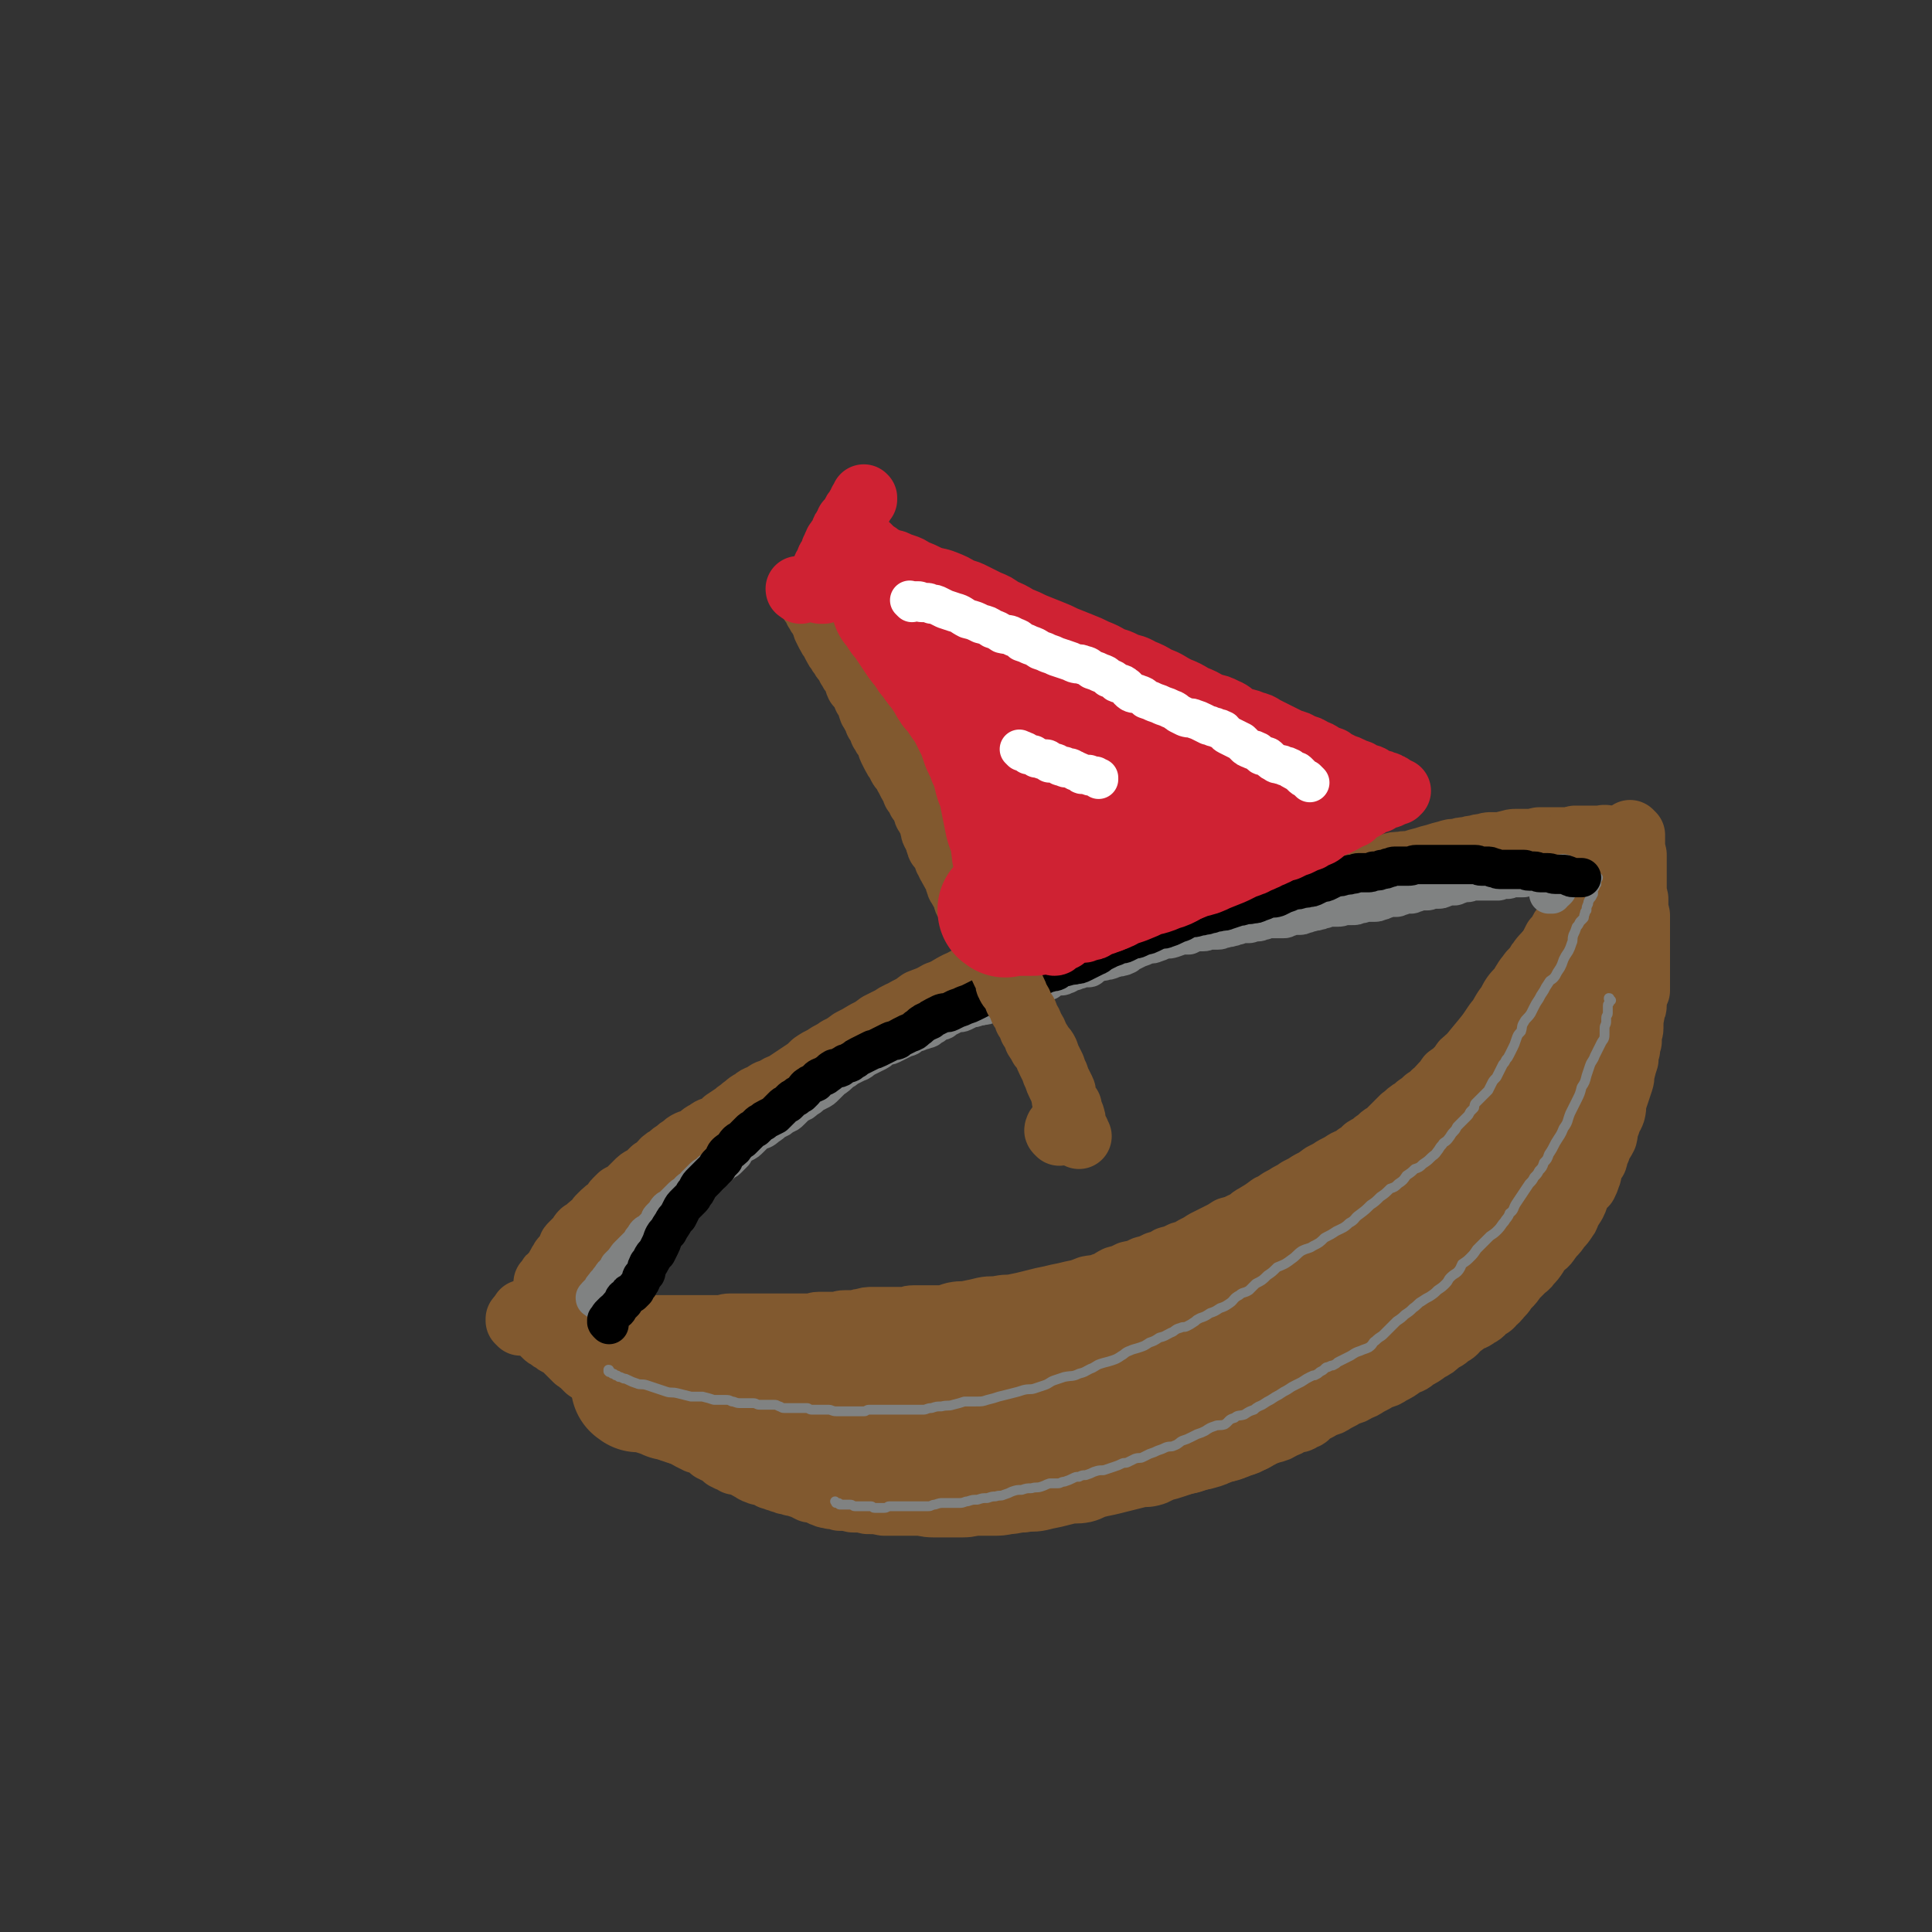 <svg viewBox='0 0 1180 1180' version='1.1' xmlns='http://www.w3.org/2000/svg' xmlns:xlink='http://www.w3.org/1999/xlink'><rect x="0" y="0" width="1180" height="1180" fill="#333333" stroke="none"/><g fill='none' stroke='#81592F' stroke-width='40' stroke-linecap='round' stroke-linejoin='round'><path d='M321,804c-1,-1 -1,-1 -1,-1 -1,-1 0,-1 0,-1 0,0 0,0 0,0 0,0 0,0 0,0 -1,-1 0,0 0,0 0,0 0,0 0,0 0,0 0,0 0,0 -1,-1 0,0 0,0 0,0 0,0 0,0 0,0 0,0 0,0 -1,-1 0,0 0,0 0,0 0,0 0,0 0,0 0,0 0,0 -1,-1 0,0 0,0 0,0 0,1 0,1 0,0 0,0 1,0 1,1 1,1 2,2 1,1 1,1 3,3 1,1 1,1 2,2 1,1 1,1 3,3 1,1 1,1 2,2 1,1 1,1 3,2 1,1 1,1 3,2 1,1 1,1 3,2 2,1 2,1 4,3 1,1 1,1 3,3 1,1 1,1 3,3 1,1 2,1 4,3 1,1 1,1 3,3 1,1 2,0 4,2 1,1 1,1 3,3 1,1 1,1 3,2 1,1 1,1 3,3 1,1 1,1 2,2 2,1 2,1 4,2 1,0 1,0 2,1 1,1 1,1 3,2 1,1 1,1 3,3 2,1 2,0 4,2 2,1 2,1 4,3 1,1 2,1 4,2 1,1 1,1 2,2 1,1 1,0 3,1 0,0 0,0 1,1 1,1 1,1 3,2 1,0 1,0 2,1 1,1 1,1 3,2 1,0 1,0 2,1 1,1 1,1 2,2 1,0 1,0 2,0 0,0 0,0 1,1 1,1 1,1 3,2 1,0 1,0 2,1 1,0 1,0 2,1 1,0 1,0 3,1 1,0 1,0 2,1 1,0 1,0 2,1 1,1 1,1 2,2 1,0 1,0 2,1 1,0 1,0 2,1 1,0 1,0 2,1 1,1 1,1 2,2 1,0 1,0 2,1 1,0 1,0 2,0 1,1 1,1 2,2 1,0 1,0 2,0 1,0 1,0 2,1 1,0 1,0 3,1 1,1 1,1 3,2 2,1 1,1 4,2 2,1 2,0 4,1 2,0 2,1 4,2 1,0 1,0 3,1 1,0 1,0 3,1 1,0 1,0 3,1 2,0 2,0 4,1 2,0 2,0 4,1 1,0 1,0 3,1 2,1 2,1 4,2 2,0 3,0 5,1 2,1 1,1 4,2 2,1 2,0 4,1 3,0 3,0 5,1 4,0 4,0 8,1 5,0 5,0 9,1 5,0 5,0 10,1 5,0 5,0 10,0 5,0 5,0 10,0 5,0 5,1 10,1 5,0 5,0 10,0 4,0 4,0 8,0 5,0 5,-1 9,-1 4,0 4,0 9,0 5,0 5,0 10,-1 4,0 4,-1 9,-1 5,-1 5,0 10,-1 4,-1 4,-1 9,-2 4,-1 4,-1 8,-2 5,-1 5,0 10,-1 4,-1 4,-2 8,-3 4,-1 5,-1 9,-2 4,-1 4,-1 8,-2 4,-1 4,-1 8,-2 4,-1 4,0 8,-1 4,-1 4,-2 7,-3 4,-1 4,-1 7,-2 3,-1 3,-1 6,-2 4,-1 4,-1 7,-2 4,-1 4,-1 7,-2 4,-1 4,-2 7,-3 3,-1 3,0 6,-1 4,-1 4,-2 7,-3 3,-1 3,0 6,-2 3,-1 3,-2 6,-4 4,-1 4,-1 7,-2 4,-1 4,-1 7,-3 3,-1 3,-1 6,-3 3,-1 4,0 6,-2 4,-1 3,-2 6,-4 4,-2 4,-2 7,-4 4,-1 4,-1 7,-3 4,-2 4,-2 7,-4 4,-1 4,-1 7,-3 3,-1 3,-1 6,-3 4,-2 4,-2 7,-4 4,-1 4,-1 7,-3 4,-2 4,-2 8,-5 4,-2 4,-1 7,-4 4,-2 4,-2 8,-5 4,-2 4,-2 7,-5 3,-2 3,-1 6,-4 4,-2 3,-2 6,-5 3,-2 3,-2 5,-4 3,-1 4,-1 6,-3 3,-1 3,-2 5,-4 3,-2 3,-1 5,-4 3,-2 2,-2 5,-5 2,-2 1,-2 4,-5 2,-2 2,-2 4,-5 2,-2 2,-2 5,-5 2,-2 2,-1 4,-4 2,-2 2,-2 4,-5 1,-2 1,-2 3,-4 1,-2 2,-1 4,-4 1,-1 1,-2 3,-4 2,-2 2,-2 4,-5 2,-2 2,-2 4,-5 1,-1 1,-2 2,-4 1,-2 1,-2 3,-5 1,-2 1,-2 2,-5 1,-2 1,-2 2,-4 1,-1 1,-1 3,-3 1,-2 1,-2 2,-5 1,-2 0,-2 1,-5 1,-3 1,-2 3,-5 1,-3 0,-3 2,-6 1,-4 2,-4 4,-8 1,-4 0,-4 2,-8 1,-4 2,-4 3,-7 1,-4 0,-4 1,-7 1,-3 1,-3 2,-6 1,-3 1,-3 2,-6 1,-3 0,-3 1,-6 1,-4 1,-4 2,-7 0,-3 0,-3 1,-6 0,-2 0,-2 1,-5 0,-2 0,-2 0,-5 0,-1 1,-1 1,-3 0,-5 0,-5 1,-10 0,-2 1,-2 1,-4 0,-2 -1,-2 0,-5 0,-2 1,-1 2,-4 0,-1 0,-2 0,-4 0,-1 0,-1 0,-3 0,-2 0,-2 0,-4 0,-2 0,-2 0,-5 0,-2 0,-2 0,-4 0,-2 0,-2 0,-4 0,-2 0,-2 0,-5 0,-2 0,-2 0,-4 0,-1 0,-1 0,-3 0,-1 0,-1 0,-3 0,-1 0,-1 0,-3 0,-2 0,-2 0,-4 0,-1 -1,-1 -1,-3 0,-2 0,-2 0,-4 0,-1 0,-1 0,-3 0,-1 -1,-1 -1,-3 0,-1 0,-1 0,-2 0,-1 0,-1 0,-3 0,-1 0,-1 0,-3 0,-1 0,-1 0,-2 0,-1 0,-1 0,-3 0,-2 0,-2 0,-4 0,-1 0,-1 0,-2 0,-1 0,-1 0,-3 0,-1 0,-1 0,-2 0,-1 -1,-1 -1,-2 0,-1 0,-1 0,-2 0,-1 0,-1 0,-2 0,-1 0,-1 0,-2 0,0 0,0 0,-1 0,0 0,0 0,-1 0,0 0,0 0,-1 0,0 0,0 0,0 0,0 0,0 0,0 -1,-1 0,-1 0,-1 0,0 -1,0 -1,0 0,0 0,0 0,-1 0,0 0,0 0,0 0,0 0,0 0,0 -1,-1 0,0 0,0 0,0 0,0 -1,0 0,0 0,0 0,0 '/><path d='M318,808c-1,-1 -1,-1 -1,-1 -1,-1 0,0 0,0 0,0 0,0 0,-1 0,0 0,0 0,0 0,0 0,0 0,0 -1,-1 0,0 0,0 0,0 0,0 0,0 0,0 0,0 0,0 -1,-1 0,0 0,0 0,0 0,0 0,0 0,0 0,0 1,0 0,0 0,0 1,0 1,0 1,0 2,0 1,0 1,0 3,0 2,0 2,0 3,0 2,0 2,0 4,0 2,0 2,1 4,1 3,0 3,0 6,0 3,0 3,1 6,1 4,0 4,0 7,0 3,0 3,0 6,1 4,0 4,1 8,1 4,0 4,0 8,0 5,0 5,1 9,1 4,0 4,0 8,0 4,0 4,0 8,0 4,0 4,0 8,0 4,0 4,0 8,0 4,0 4,0 8,0 4,0 4,0 8,0 3,0 3,0 6,0 4,0 4,-1 7,-1 4,0 4,0 7,0 5,0 5,0 9,0 3,0 3,0 6,0 3,0 3,0 5,0 3,0 3,0 5,0 3,0 3,0 5,0 3,0 3,0 5,0 4,0 4,0 7,0 3,0 3,-1 5,-1 3,0 3,0 6,0 3,0 3,0 5,0 3,0 2,-1 5,-1 3,0 3,0 5,0 3,0 3,-1 6,-1 3,-1 3,-1 6,-1 4,0 4,0 7,0 3,0 3,0 6,0 3,0 3,0 6,0 3,0 3,-1 6,-1 4,0 4,0 8,0 4,0 4,0 8,0 5,0 5,-1 9,-2 5,-1 5,0 9,-1 5,-1 5,-1 9,-2 5,-1 5,0 10,-1 5,-1 5,0 9,-1 5,-1 5,-1 9,-2 4,-1 4,-1 8,-2 5,-1 5,-1 9,-2 5,-1 5,-1 9,-2 5,-1 5,-1 10,-3 5,-1 5,0 9,-2 4,-1 4,-2 8,-4 4,-1 4,-1 8,-3 5,-1 5,-1 9,-3 4,-1 4,-1 8,-3 4,-1 4,-1 7,-3 4,-1 4,-1 8,-3 4,-1 4,-1 7,-3 4,-2 4,-2 7,-4 4,-2 4,-2 8,-4 4,-2 4,-2 7,-4 4,-1 4,-1 8,-3 5,-2 4,-3 8,-5 5,-3 5,-3 9,-6 5,-2 4,-3 9,-5 4,-3 4,-2 8,-5 4,-2 4,-2 7,-4 4,-2 4,-2 8,-5 4,-2 4,-2 7,-4 4,-2 4,-2 7,-4 4,-2 4,-1 7,-4 3,-1 3,-2 5,-4 3,-2 4,-1 6,-4 3,-1 2,-2 5,-4 2,-1 2,-1 4,-3 2,-2 2,-2 4,-4 2,-2 2,-2 4,-4 3,-2 2,-2 5,-4 2,-1 2,-1 4,-3 3,-2 3,-2 5,-4 3,-2 3,-1 5,-4 3,-2 2,-2 5,-5 2,-2 2,-2 4,-5 3,-2 3,-2 5,-4 2,-2 2,-2 4,-5 2,-2 3,-2 5,-4 2,-2 2,-2 4,-4 2,-2 2,-2 4,-4 1,-2 1,-2 3,-4 1,-2 2,-2 4,-4 1,-1 1,-1 3,-3 1,-1 1,-1 3,-3 1,-2 1,-2 3,-4 1,-1 1,-1 2,-3 1,-1 1,-1 2,-3 1,-1 1,-1 2,-3 1,-2 1,-2 2,-4 1,-1 1,-1 2,-3 1,-1 1,-1 3,-3 1,-1 1,-1 2,-3 1,-1 1,-1 2,-3 1,-1 1,-1 3,-3 0,-1 0,-1 1,-3 0,-1 0,-1 1,-3 0,-2 0,-2 1,-4 1,-1 1,-1 2,-3 1,-2 1,-2 2,-4 1,-1 1,-1 2,-2 1,-1 1,-1 2,-3 0,-1 0,-1 1,-2 1,-1 1,-1 2,-2 0,-1 0,-1 1,-2 1,-1 1,-1 2,-3 1,-1 0,-1 1,-3 0,-1 0,-1 1,-3 0,-1 0,-1 1,-3 1,-1 1,-1 2,-3 1,-1 0,-1 1,-3 0,-1 0,-1 1,-3 0,-1 0,-1 1,-3 0,-1 0,0 1,-1 0,-1 0,-1 1,-3 0,-1 0,-1 1,-2 0,-1 0,-1 1,-2 0,-1 0,-1 1,-2 0,-1 0,-1 1,-2 0,0 1,0 1,-1 0,-1 0,-1 0,-2 0,-1 0,-1 1,-2 0,-1 0,-1 1,-2 0,-1 0,-1 1,-2 0,0 0,0 1,-1 0,0 0,-1 0,-1 0,-1 1,0 1,-1 0,0 0,0 0,-1 0,0 0,0 0,0 0,0 0,0 0,-1 0,0 0,0 0,0 0,0 0,0 0,0 -1,-1 0,-1 0,-1 0,0 0,0 1,0 0,0 0,0 0,0 0,0 0,0 0,0 0,0 0,0 0,0 -1,-1 0,0 0,0 0,0 0,0 -1,0 0,0 0,0 0,0 0,0 0,0 0,0 -1,-1 0,0 0,0 0,0 0,0 -1,0 0,0 0,0 -1,0 0,0 0,0 0,0 -1,0 -1,0 -2,0 0,0 0,0 0,0 0,0 0,0 -1,0 0,0 0,0 -1,0 0,0 0,0 -1,0 0,0 0,0 -1,0 0,0 0,0 -1,0 0,0 0,0 0,0 0,0 0,0 -1,0 0,0 0,0 -1,0 0,0 0,0 -1,0 -1,0 -1,0 -2,0 0,0 0,0 -1,0 -1,0 -1,0 -2,0 0,0 0,0 -1,0 -1,0 -1,1 -2,1 -1,0 -1,0 -2,0 -1,0 -1,0 -3,0 -1,0 -1,0 -3,0 -1,0 -1,0 -2,0 -2,0 -2,0 -4,0 -1,0 -1,0 -2,0 -1,0 -1,0 -3,0 0,0 0,0 -1,0 -1,0 -1,1 -3,1 -1,0 -1,0 -3,0 -1,0 -1,0 -3,0 -2,0 -2,0 -5,0 -2,0 -2,0 -5,1 -2,0 -2,1 -5,1 -2,0 -2,0 -5,0 -2,0 -2,0 -5,1 -2,0 -2,0 -5,1 -2,0 -2,0 -5,1 -3,0 -3,0 -5,1 -4,0 -4,0 -7,1 -4,1 -4,1 -7,2 -4,1 -4,1 -7,2 -4,1 -4,1 -7,2 -4,1 -4,0 -7,1 -4,0 -4,0 -7,1 -4,1 -4,1 -7,2 -4,1 -4,1 -8,2 -4,1 -4,1 -8,2 -3,1 -3,1 -6,2 -3,1 -3,1 -6,2 -3,1 -3,0 -6,1 -3,0 -3,0 -6,1 -3,0 -3,0 -6,1 -2,0 -2,1 -5,1 -2,0 -2,0 -5,0 -3,0 -3,1 -5,1 -3,0 -3,0 -6,0 -3,0 -3,0 -5,1 -3,0 -3,0 -6,1 -4,0 -4,0 -7,1 -3,0 -3,0 -6,1 -4,1 -4,1 -8,2 -3,0 -3,0 -6,1 -4,1 -3,1 -6,2 -4,1 -4,0 -7,1 -4,1 -4,1 -7,2 -4,1 -4,1 -7,2 -4,1 -4,1 -8,2 -4,1 -4,1 -7,2 -4,1 -4,1 -8,2 -5,1 -5,2 -9,4 -5,1 -5,1 -9,3 -5,1 -5,1 -9,2 -4,1 -4,1 -8,3 -4,1 -4,1 -7,2 -3,1 -3,0 -6,1 -4,1 -4,1 -7,2 -4,1 -4,1 -7,3 -3,1 -3,1 -6,2 -4,1 -4,1 -7,3 -4,1 -3,2 -6,4 -5,2 -5,1 -10,3 -6,2 -6,3 -11,5 -6,3 -6,4 -12,6 -5,3 -6,3 -11,5 -4,3 -4,3 -8,5 -5,3 -5,2 -9,5 -4,2 -4,2 -8,4 -4,3 -4,3 -8,5 -5,3 -5,3 -9,5 -4,3 -4,3 -8,5 -4,3 -4,2 -8,5 -4,2 -4,2 -7,4 -3,3 -3,3 -6,5 -3,2 -3,2 -6,4 -3,2 -3,2 -6,4 -3,1 -3,1 -6,3 -3,1 -4,1 -6,3 -4,2 -4,1 -7,4 -3,1 -3,2 -6,4 -2,2 -3,2 -5,4 -3,2 -3,2 -6,4 -2,2 -2,2 -5,4 -3,1 -4,1 -6,3 -3,1 -3,2 -6,4 -2,1 -2,1 -5,2 -2,1 -2,1 -4,3 -2,1 -2,1 -4,3 -2,1 -2,1 -4,3 -1,1 -1,0 -3,2 -2,1 -1,2 -3,4 -1,1 -2,1 -4,2 -1,1 -1,1 -3,3 -1,1 -1,1 -3,2 -2,1 -2,1 -4,3 -1,1 -1,1 -3,3 -1,1 -1,1 -3,3 -2,1 -2,1 -4,2 -1,1 -1,1 -3,3 -1,1 -1,2 -3,4 -1,1 -2,1 -4,3 -1,1 -1,1 -3,3 -1,2 -1,2 -3,4 -2,1 -2,1 -4,3 -1,1 -1,1 -3,2 -1,1 -1,1 -2,3 0,0 0,0 -1,1 -1,1 -1,1 -2,2 -1,1 -1,1 -2,2 -1,1 0,1 -1,3 -1,1 -1,1 -2,3 -1,1 -1,1 -2,2 -1,1 0,1 -1,2 -1,1 -1,1 -2,3 0,1 0,1 -1,2 -1,1 -1,1 -1,2 -1,1 0,1 -1,2 0,0 -1,0 -1,0 -1,0 -1,0 -1,1 0,0 0,0 0,1 0,0 -1,0 -1,1 0,0 0,0 0,0 0,0 -1,0 -1,1 0,0 0,0 0,0 0,0 0,0 0,0 0,0 0,0 0,0 -1,-1 0,0 0,0 0,0 0,0 0,0 '/></g>
<g fill='none' stroke='#81592F' stroke-width='80' stroke-linecap='round' stroke-linejoin='round'><path d='M390,847c-1,-1 -1,-1 -1,-1 -1,-1 0,0 0,0 0,0 0,0 0,0 0,0 0,0 0,0 -1,-1 0,0 0,0 0,0 0,0 0,0 0,0 0,0 0,0 -1,-1 0,0 0,0 0,0 0,0 0,0 0,0 0,0 0,0 -1,-1 0,0 0,0 0,0 0,0 0,0 0,0 -1,0 0,0 0,-1 0,0 1,0 1,0 1,0 2,0 1,0 1,0 3,1 1,0 1,0 3,1 1,0 1,0 3,1 1,0 1,0 3,1 1,0 1,0 3,1 1,0 1,0 2,1 2,0 2,0 4,1 1,0 1,0 3,1 1,0 1,0 3,1 2,0 2,0 4,1 1,0 1,0 3,1 1,0 1,0 3,1 2,1 2,1 4,2 1,0 1,1 3,1 1,0 1,0 3,0 2,1 2,1 4,2 1,1 1,1 3,2 1,1 1,0 3,1 2,0 2,0 4,1 1,0 1,0 3,1 1,0 1,0 3,1 2,0 2,0 4,1 1,0 1,0 3,1 1,0 1,0 2,0 0,0 0,0 1,1 1,0 1,1 2,1 1,0 1,0 2,0 1,0 1,0 2,1 1,0 1,0 3,1 0,0 0,0 1,0 1,0 1,0 3,0 1,0 1,0 2,0 0,0 0,1 1,1 1,0 1,0 2,0 1,0 1,0 2,0 1,0 1,0 3,1 1,0 1,1 3,1 2,0 2,0 4,0 1,0 1,1 3,1 1,0 1,0 3,0 1,0 1,0 3,1 1,0 1,0 3,1 2,0 2,0 4,1 1,0 1,0 3,0 1,0 1,1 3,1 2,0 2,0 4,0 2,0 2,0 4,1 2,0 2,1 4,1 2,0 2,0 4,0 2,0 2,1 4,1 2,0 2,0 4,0 2,0 2,0 4,0 2,0 2,0 4,1 2,0 2,1 4,1 3,0 3,0 5,0 3,0 3,0 6,0 4,0 4,0 7,0 4,0 4,-1 7,-1 4,0 4,0 7,0 3,0 3,-1 6,-1 4,0 4,0 8,0 5,0 5,0 9,-1 4,0 4,0 8,-1 4,0 4,-1 8,-1 4,0 4,0 8,0 4,0 4,-1 8,-2 4,0 4,0 8,0 4,0 4,-1 7,-1 4,0 4,0 8,0 3,0 3,0 7,-1 3,0 2,-1 5,-1 3,0 3,0 6,0 2,0 2,-1 4,-1 4,-1 3,-1 7,-1 3,0 3,0 6,0 3,0 3,0 7,-1 3,-1 2,-1 6,-2 2,0 3,1 5,0 3,0 3,-1 6,-2 3,-1 3,0 6,-1 4,-1 4,-2 7,-3 4,-1 4,-1 7,-2 4,-1 4,-1 7,-3 4,-1 4,-1 7,-3 4,-2 4,-2 8,-4 5,-2 5,-1 9,-4 5,-2 5,-2 9,-5 5,-2 5,-2 9,-5 5,-2 5,-2 9,-6 5,-3 5,-3 10,-7 5,-4 5,-4 10,-8 5,-4 5,-4 10,-8 4,-4 4,-4 8,-8 4,-4 5,-4 8,-8 4,-4 4,-4 7,-8 5,-5 5,-5 9,-10 5,-5 5,-5 9,-9 4,-5 4,-5 7,-9 3,-3 3,-3 6,-7 2,-3 2,-3 4,-6 2,-3 2,-3 4,-6 1,-2 1,-2 3,-5 1,-2 1,-2 3,-4 1,-2 1,-2 3,-5 1,-2 1,-2 3,-4 1,-2 1,-2 3,-5 1,-2 1,-2 2,-5 1,-2 1,-2 3,-5 1,-2 1,-2 2,-5 1,-3 1,-3 3,-5 1,-3 1,-3 2,-6 1,-2 1,-2 3,-5 1,-3 1,-3 3,-6 1,-3 1,-3 3,-6 1,-3 1,-3 3,-5 1,-4 1,-3 3,-7 1,-3 1,-3 3,-7 1,-3 2,-3 4,-7 1,-2 1,-2 3,-5 1,-2 1,-2 2,-5 1,-2 1,-2 3,-5 1,-3 1,-3 3,-6 1,-3 1,-3 3,-7 1,-2 1,-2 2,-5 1,-2 2,-2 3,-5 1,-2 0,-2 1,-5 0,-1 0,-1 1,-3 1,-1 1,-1 2,-3 0,-1 0,-1 0,-2 0,-1 0,-1 1,-2 0,-1 0,-1 1,-2 0,0 0,0 0,-1 0,0 0,0 0,-1 0,0 0,0 0,-1 0,0 0,0 0,-1 0,0 0,0 0,0 0,0 0,0 0,0 -1,-1 -1,0 -1,0 0,0 -1,0 -1,0 -1,0 -1,0 -2,1 -1,1 -1,1 -2,2 -1,0 -1,0 -2,1 0,0 0,0 -1,1 -1,0 0,0 -1,1 0,0 -1,0 -1,1 -1,0 0,0 -1,1 0,0 -1,0 -1,1 -1,1 0,1 -1,2 0,1 0,1 -1,2 -1,1 -1,1 -2,2 -1,1 -2,1 -3,3 -2,2 -2,3 -4,6 -2,3 -2,3 -5,6 -2,4 -2,4 -5,8 -3,5 -2,5 -6,9 -4,6 -4,6 -8,11 -5,6 -5,6 -9,11 -5,6 -5,6 -9,11 -4,4 -5,4 -8,8 -5,6 -5,6 -9,11 -5,5 -5,5 -10,10 -5,5 -5,5 -10,9 -4,4 -4,4 -8,7 -4,4 -4,4 -8,7 -2,3 -3,3 -6,6 -3,3 -3,3 -7,6 -3,2 -3,2 -7,5 -3,2 -2,2 -6,5 -2,2 -2,2 -6,4 -3,2 -3,2 -6,4 -4,2 -3,2 -7,4 -3,2 -4,1 -7,3 -5,2 -5,2 -9,5 -6,3 -6,3 -11,6 -5,4 -5,4 -10,7 -6,4 -6,4 -11,7 -5,3 -5,4 -10,6 -5,3 -5,3 -9,6 -4,2 -4,2 -8,5 -4,2 -4,2 -7,4 -3,1 -4,1 -7,3 -3,1 -2,1 -6,3 -2,1 -2,1 -5,2 -2,1 -2,1 -5,3 -3,1 -2,1 -5,3 -3,1 -4,0 -7,2 -3,1 -3,2 -6,4 -4,1 -4,1 -8,3 -3,1 -3,1 -6,2 -4,1 -4,1 -8,2 -4,1 -4,1 -8,2 -3,1 -3,1 -6,2 -4,1 -4,1 -8,3 -5,1 -5,1 -9,2 -4,1 -4,1 -8,2 -4,1 -4,0 -8,1 -3,0 -3,0 -6,1 -3,0 -3,1 -7,1 -3,0 -3,0 -6,0 -3,1 -3,1 -7,2 -3,0 -3,0 -7,0 -3,0 -3,0 -7,1 -4,0 -4,1 -8,1 -3,0 -3,0 -7,0 -4,0 -4,0 -8,0 -4,0 -4,0 -8,0 -3,0 -3,0 -6,0 -3,0 -3,1 -6,1 -2,0 -2,-1 -5,-1 -3,0 -3,0 -5,0 -4,0 -4,0 -7,0 -3,0 -3,-1 -6,-1 -2,0 -2,0 -5,0 -2,0 -2,-1 -5,-1 -3,0 -3,0 -6,0 -3,0 -3,0 -6,-1 -2,0 -2,-1 -5,-1 -2,0 -2,0 -5,0 -2,0 -2,-1 -5,-1 -1,0 -1,0 -3,0 -1,0 -1,0 -3,-1 -1,0 -1,-1 -3,-1 -1,0 -1,0 -2,0 0,0 -1,0 -1,0 0,0 0,0 0,-1 0,0 0,-1 0,-1 0,-1 0,0 -1,-1 0,0 0,0 0,0 '/></g>
<g fill='none' stroke='#808282' stroke-width='6' stroke-linecap='round' stroke-linejoin='round'><path d='M373,838c-1,-1 -1,-1 -1,-1 -1,-1 0,0 0,0 0,0 0,0 0,0 0,0 0,-1 0,0 -1,0 0,0 0,1 0,0 0,0 0,0 0,0 0,0 0,0 0,0 0,0 0,0 -1,-1 0,0 0,0 0,0 0,0 0,0 0,0 0,0 0,0 -1,-1 0,0 0,0 0,0 0,0 1,0 0,0 0,0 1,1 1,0 1,0 2,1 1,0 1,0 2,1 1,0 1,0 3,1 1,0 1,0 3,1 2,1 2,1 5,2 2,1 3,0 6,1 3,1 3,1 6,2 3,1 3,1 6,2 3,1 3,0 7,1 4,1 4,1 8,2 4,0 4,0 7,0 4,1 4,1 7,2 3,0 3,0 7,0 2,0 2,0 4,1 2,0 2,1 5,1 2,0 2,0 4,0 2,0 2,0 4,0 2,0 2,1 4,1 2,0 2,0 5,0 2,0 2,0 4,0 1,0 1,0 3,1 1,0 1,1 3,1 2,0 2,0 4,0 1,0 1,0 3,0 1,0 1,0 3,0 2,0 2,0 4,0 1,0 1,1 3,1 2,0 2,0 5,0 2,0 2,0 5,0 2,0 2,1 5,1 2,0 2,0 4,0 2,0 2,0 4,0 2,0 2,0 4,0 1,0 1,0 2,0 1,0 1,0 3,0 1,0 1,-1 3,-1 2,0 2,0 4,0 3,0 3,0 6,0 3,0 3,0 6,0 3,0 3,0 6,0 3,0 3,0 6,0 2,0 2,0 5,0 2,0 2,-1 5,-1 3,-1 3,-1 6,-1 4,-1 4,0 7,-1 4,-1 4,-1 7,-2 4,0 4,0 7,0 4,0 4,0 7,-1 4,-1 4,-1 7,-2 4,-1 4,-1 8,-2 4,-1 4,-1 7,-2 4,-1 4,0 7,-1 3,-1 3,-1 6,-2 3,-1 3,-2 6,-3 3,-1 3,-1 6,-2 5,-1 5,0 9,-2 4,-1 3,-1 7,-3 3,-1 3,-2 6,-3 3,-1 4,-1 7,-2 3,-1 3,-1 6,-3 2,-1 2,-2 5,-3 2,-1 3,-1 6,-2 3,-1 3,-1 6,-3 3,-1 3,-1 6,-3 4,-1 3,-1 7,-3 3,-1 2,-2 6,-3 2,-1 2,0 4,-1 2,-1 2,-1 5,-3 1,-1 1,-1 3,-2 3,-1 3,-1 6,-3 3,-1 3,-1 6,-3 3,-1 3,-1 6,-3 3,-2 2,-3 6,-5 2,-2 3,-1 6,-3 2,-2 2,-2 4,-4 4,-2 4,-2 7,-5 3,-2 3,-2 6,-5 5,-2 5,-2 9,-5 3,-2 3,-3 6,-5 4,-2 4,-1 7,-3 4,-2 4,-2 7,-5 4,-2 4,-2 7,-4 4,-2 5,-2 8,-5 4,-2 3,-3 6,-5 4,-3 4,-3 7,-6 3,-2 3,-2 6,-5 3,-2 3,-2 6,-5 3,-1 3,-1 5,-3 3,-2 3,-2 5,-5 3,-2 3,-2 5,-4 3,-1 3,-1 5,-3 3,-2 3,-2 5,-4 2,-2 2,-1 4,-4 1,-1 1,-2 3,-4 1,-2 2,-1 4,-4 1,-1 1,-2 3,-4 1,-1 1,-1 2,-3 1,-1 1,-1 3,-3 1,-1 1,-1 3,-3 1,-1 1,-1 2,-3 1,-1 1,-1 2,-2 1,-1 0,-1 1,-3 1,-1 1,-1 2,-2 1,-1 1,-1 3,-3 1,-1 1,-1 3,-3 1,-2 1,-2 2,-4 1,-2 1,-2 3,-4 1,-2 1,-2 2,-4 1,-2 1,-2 2,-4 1,-1 1,-1 2,-3 1,-1 1,-1 2,-3 1,-2 1,-2 2,-4 1,-2 1,-2 2,-5 1,-3 1,-3 3,-5 1,-3 0,-3 2,-6 1,-2 2,-2 4,-5 1,-2 1,-2 2,-4 1,-2 1,-2 3,-5 1,-2 1,-2 3,-5 1,-2 1,-2 3,-5 1,-2 2,-1 4,-4 1,-2 1,-2 3,-5 1,-2 1,-2 2,-5 1,-2 1,-2 3,-5 1,-2 1,-2 2,-5 1,-2 0,-2 1,-5 1,-2 1,-2 2,-5 1,-1 1,-1 2,-3 1,-1 1,-1 2,-2 1,-1 0,-1 1,-3 0,-1 0,-1 1,-2 0,-2 0,-2 1,-4 0,-1 0,-1 1,-3 1,-1 1,-1 2,-3 0,-1 0,-1 0,-2 0,-1 0,-1 1,-2 0,-1 0,-1 1,-2 0,0 0,0 0,-1 0,0 0,-1 0,-1 0,-1 1,-1 1,-2 0,0 -1,0 -1,0 0,0 0,0 0,0 '/><path d='M984,611c-1,-1 -1,-1 -1,-1 -1,-1 0,0 0,0 0,0 0,0 0,0 0,0 0,0 0,0 -1,-1 0,0 0,0 0,0 0,0 0,0 0,0 0,0 0,0 -1,-1 0,0 0,0 0,0 0,0 0,0 0,0 0,-1 0,0 -1,0 0,0 0,1 0,0 0,0 0,1 0,1 -1,1 -1,2 0,1 0,1 0,2 0,1 0,1 0,3 0,1 -1,1 -1,3 0,1 0,1 0,2 0,2 -1,2 -1,4 0,2 0,2 0,4 0,3 -1,3 -2,5 -1,2 -1,2 -2,4 -1,2 -1,2 -2,4 -1,3 -2,3 -3,6 -1,3 -1,3 -2,6 -1,4 -1,4 -3,7 -1,4 -1,4 -3,8 -2,4 -2,4 -4,8 -2,5 -1,5 -4,9 -2,5 -2,4 -5,9 -2,4 -2,4 -4,7 -1,3 -1,3 -3,5 -1,3 -1,3 -3,5 -1,2 -1,2 -3,4 -1,2 -1,2 -3,4 -2,3 -2,3 -4,6 -2,3 -2,3 -4,6 -2,3 -1,4 -4,6 -1,3 -2,3 -3,5 -2,2 -2,3 -4,5 -2,2 -2,2 -5,4 -2,2 -2,2 -4,4 -2,2 -2,2 -4,4 -2,3 -2,3 -4,5 -2,2 -2,2 -5,4 -1,2 -1,3 -3,5 -1,1 -2,1 -4,3 -2,2 -1,2 -3,4 -2,2 -2,2 -5,4 -2,2 -2,2 -5,4 -2,1 -2,1 -5,3 -2,1 -2,2 -5,4 -2,2 -2,2 -5,4 -2,2 -2,2 -5,4 -2,2 -2,2 -4,4 -2,2 -2,2 -4,4 -2,2 -2,1 -5,4 -2,1 -1,2 -4,4 -2,1 -3,1 -5,2 -3,1 -3,1 -6,3 -2,1 -2,1 -4,2 -2,1 -2,1 -4,2 -1,1 -1,1 -3,2 -1,0 -1,0 -3,1 -1,0 -1,0 -2,1 -1,1 -1,1 -3,2 -1,1 -1,1 -3,2 -1,0 -1,0 -3,1 -2,1 -2,1 -5,3 -2,1 -2,1 -4,2 -2,1 -2,1 -5,3 -2,1 -2,1 -5,3 -2,1 -2,1 -5,3 -2,1 -2,1 -5,3 -2,1 -3,1 -5,3 -3,1 -3,1 -6,3 -3,1 -4,0 -6,2 -4,1 -3,2 -6,4 -3,1 -4,0 -6,1 -3,1 -3,1 -6,3 -2,1 -2,1 -5,2 -2,1 -2,1 -4,2 -2,1 -2,1 -5,2 -2,1 -2,2 -5,3 -2,1 -2,0 -5,1 -2,1 -2,1 -5,2 -2,1 -2,1 -5,2 -2,1 -2,1 -4,2 -2,1 -2,0 -5,1 -2,1 -2,1 -4,2 -2,1 -2,0 -4,1 -2,1 -2,1 -5,2 -3,1 -3,1 -6,2 -3,0 -3,0 -6,1 -2,1 -2,1 -5,2 -2,0 -2,0 -4,1 -2,0 -2,0 -4,1 -2,1 -2,1 -5,2 -2,0 -2,1 -4,1 -2,0 -2,0 -5,0 -3,1 -2,1 -5,2 -3,1 -3,0 -6,1 -3,0 -3,0 -6,1 -3,0 -3,0 -6,1 -2,1 -2,1 -5,2 -2,1 -2,0 -5,1 -2,0 -2,0 -5,1 -3,0 -3,0 -6,1 -3,0 -3,0 -6,1 -2,0 -2,1 -5,1 -2,0 -2,0 -5,0 -2,0 -2,0 -5,0 -2,0 -2,0 -5,1 -2,0 -2,1 -4,1 -2,0 -2,0 -4,0 -2,0 -2,0 -5,0 -2,0 -2,0 -4,0 -2,0 -2,0 -5,0 -1,0 -1,0 -3,0 -1,0 -1,0 -3,0 -1,0 -1,1 -3,1 -1,0 -1,0 -3,0 -1,0 -1,0 -3,0 -1,0 -1,-1 -2,-1 -1,0 -1,0 -2,0 -1,0 -1,0 -3,0 -1,0 -1,0 -3,0 -1,0 -1,0 -2,0 -1,0 -1,-1 -3,-1 -1,0 -1,0 -2,0 -1,0 -1,0 -2,0 -1,0 -1,0 -2,0 -1,0 0,-1 -1,-1 0,0 -1,0 -1,0 -1,0 0,0 -1,-1 0,0 0,0 0,0 '/></g>
<g fill='none' stroke='#808282' stroke-width='24' stroke-linecap='round' stroke-linejoin='round'><path d='M365,794c-1,-1 -1,-1 -1,-1 -1,-1 0,0 0,0 0,0 0,0 0,0 0,0 0,0 0,0 -1,-1 0,0 0,0 0,0 0,0 0,0 0,0 0,0 0,0 -1,-1 0,0 0,0 0,0 0,0 0,0 0,0 0,0 0,0 -1,-1 0,0 0,0 0,0 0,0 0,0 0,0 0,0 0,0 -1,-1 0,0 0,0 0,0 0,0 0,0 0,0 -1,0 0,0 0,-1 0,-1 1,-2 0,0 0,0 1,-1 1,-1 1,-1 2,-2 0,-1 0,-1 1,-2 0,0 0,0 1,-1 0,-1 0,0 1,-1 0,0 0,0 1,-1 0,-1 0,-1 1,-2 0,0 0,0 1,-1 0,-1 0,-1 1,-1 0,-1 0,-1 1,-1 1,-1 1,-1 2,-2 0,-1 0,-1 0,-2 0,0 0,0 1,-1 1,-1 1,-1 2,-2 0,0 0,0 1,-1 0,-1 0,0 1,-1 0,-1 0,-1 1,-2 1,-1 1,-1 2,-2 1,-1 1,-1 2,-2 1,-1 1,-1 2,-2 1,-1 1,-1 2,-2 0,-1 0,-1 1,-2 1,-1 1,-2 2,-3 1,-1 1,0 2,-1 1,-1 1,-1 2,-2 1,-1 1,-1 2,-2 1,-1 1,-1 2,-3 0,-1 0,-1 1,-2 1,-1 1,-1 2,-2 1,-1 1,-2 2,-3 1,-1 1,0 2,-1 1,-1 1,-1 2,-2 1,-1 1,-1 2,-2 0,0 0,0 1,-1 1,-1 1,-1 2,-2 1,-1 1,0 2,-1 1,-1 1,-1 2,-2 0,0 0,-1 1,-1 1,-1 1,0 2,-1 1,-1 0,-1 1,-2 0,0 0,0 1,-1 1,-1 1,-1 2,-2 1,-1 1,-1 2,-2 1,-1 1,0 3,-1 0,-1 0,-1 1,-2 1,-1 1,-1 3,-2 0,0 0,0 1,-1 1,-1 1,-1 2,-2 1,-1 1,-1 2,-2 1,-1 1,0 2,-1 1,-1 1,-1 2,-2 1,-1 1,-1 2,-2 0,-1 0,-1 1,-2 1,-1 1,-1 2,-2 1,-1 1,-1 3,-2 2,-1 2,-1 4,-3 2,-2 2,-2 4,-4 3,-1 4,-1 6,-3 3,-2 3,-2 5,-4 3,-1 3,-1 5,-3 3,-1 3,-1 5,-3 2,-2 2,-2 4,-4 3,-1 3,-1 5,-3 2,-1 2,-1 4,-3 2,-1 2,-1 4,-2 2,-1 2,-1 4,-3 2,-2 2,-2 4,-4 3,-2 3,-2 6,-5 3,-1 2,-2 5,-3 2,-1 2,-1 4,-2 3,-1 2,-1 5,-3 2,-1 2,-1 4,-2 2,-1 2,-1 4,-2 2,-1 1,-2 4,-3 1,-1 2,0 4,-1 2,-1 2,-1 4,-2 2,-1 2,-1 4,-2 1,-1 1,0 3,-1 1,-1 1,-1 3,-2 1,-1 1,0 3,-1 1,-1 1,-1 3,-1 1,-1 1,0 3,-1 1,-1 1,-1 3,-2 1,-1 1,-1 3,-2 1,-1 1,0 3,-1 1,-1 1,-1 3,-2 2,-1 2,-1 4,-2 2,-1 3,0 5,-1 2,-1 2,-1 4,-2 2,-1 2,0 4,-1 2,-1 2,0 4,-1 2,0 2,0 4,-1 2,-1 2,-1 4,-2 1,0 1,0 3,-1 1,0 1,-1 2,-1 1,-1 1,0 3,-1 1,0 1,-1 2,-1 1,-1 1,0 3,-1 0,0 0,-1 1,-1 1,-1 1,0 2,-1 1,0 1,-1 2,-1 1,0 1,0 2,0 1,0 1,0 3,-1 1,0 1,-1 2,-1 1,0 1,0 2,0 0,0 0,-1 1,-1 1,-1 1,-1 2,-1 1,0 1,0 2,0 0,0 0,-1 1,-1 1,-1 1,-1 2,-1 1,-1 1,-1 3,-1 1,0 1,0 2,0 1,0 1,0 3,-1 1,0 1,-1 2,-1 1,-1 1,-1 3,-1 1,-1 1,-1 3,-1 1,-1 1,-1 3,-1 1,0 1,0 3,0 1,0 1,-1 2,-2 1,-1 1,-1 3,-1 2,-1 2,-1 4,-1 2,-1 2,0 4,-1 1,0 1,-1 3,-1 2,-1 2,0 4,-1 1,0 1,0 3,-1 1,-1 1,-1 3,-2 2,-1 2,-1 4,-2 3,-1 3,-1 5,-2 3,-1 3,0 5,-1 3,-1 3,-1 5,-2 3,-1 3,0 6,-1 3,-1 3,-1 5,-2 2,0 3,0 5,0 2,-1 2,-1 4,-2 2,0 3,0 5,0 2,0 2,-1 4,-1 2,0 3,0 5,0 2,0 2,-1 4,-1 2,-1 2,0 4,-1 2,0 2,-1 4,-1 2,-1 2,-1 4,-1 1,0 1,0 3,0 1,0 1,-1 2,-1 1,0 1,0 3,0 2,0 2,-1 4,-1 2,-1 2,-1 4,-1 2,0 2,0 4,0 2,0 2,0 4,0 1,0 1,0 3,-1 1,0 1,-1 3,-1 1,0 1,0 3,0 2,0 2,0 4,-1 2,0 2,-1 4,-1 2,-1 2,0 4,-1 2,0 2,-1 4,-1 2,-1 2,-1 4,-1 2,0 2,0 4,0 3,0 3,-1 5,-1 2,0 2,0 4,0 2,0 2,0 4,-1 3,0 3,-1 5,-1 2,0 2,0 4,0 2,0 2,0 4,-1 1,0 1,0 3,-1 1,0 1,-1 3,-1 2,0 2,0 4,0 1,0 1,-1 3,-1 1,-1 1,-1 3,-1 1,0 1,0 3,0 1,0 1,-1 3,-1 1,-1 1,-1 3,-1 2,0 2,0 4,0 1,0 1,-1 3,-1 1,0 1,0 3,0 2,0 2,0 4,-1 1,0 1,-1 3,-1 1,0 1,0 3,0 1,0 1,0 3,-1 1,0 1,-1 2,-1 1,0 1,0 3,0 2,0 2,-1 4,-1 2,0 2,0 4,0 2,0 2,0 4,0 2,0 2,0 4,0 1,0 1,0 3,0 1,0 1,-1 3,-1 1,0 1,0 3,0 1,0 1,-1 3,-1 1,0 1,0 3,0 1,0 1,0 3,0 1,0 1,0 3,-1 1,0 1,-1 2,-1 0,0 0,0 1,0 1,0 1,0 2,0 1,0 1,0 2,0 1,0 1,0 2,0 1,0 1,0 3,0 0,0 0,0 1,0 1,0 1,0 2,0 1,0 1,0 2,0 0,0 0,0 0,0 0,0 0,0 1,0 0,0 0,0 1,0 0,0 0,0 1,0 0,0 0,0 1,0 0,0 0,0 1,0 0,0 0,0 0,0 0,0 0,0 0,0 0,0 0,0 0,0 -1,-1 0,0 0,0 0,0 0,0 0,1 0,0 -1,0 -1,1 -1,0 -1,0 -1,1 -1,1 -1,1 -1,2 -1,1 -1,1 -1,2 0,1 0,1 0,2 0,0 0,0 -1,1 0,0 -1,0 -1,0 -1,0 -1,0 -1,1 0,0 0,1 0,1 0,0 0,0 -1,0 0,0 0,0 0,0 0,0 0,0 0,0 -1,-1 0,0 0,0 0,0 0,0 0,0 0,0 0,0 -1,0 0,0 0,0 0,0 0,0 0,0 0,0 '/></g>
<g fill='none' stroke='#000000' stroke-width='24' stroke-linecap='round' stroke-linejoin='round'><path d='M372,809c-1,-1 -1,-1 -1,-1 -1,-1 0,-1 0,-1 0,0 0,0 0,0 0,0 0,0 0,0 -1,-1 0,0 0,0 0,0 0,0 0,0 0,0 0,0 0,0 -1,-1 0,0 0,0 0,0 0,0 0,0 0,0 0,0 0,0 -1,-1 0,0 0,0 0,0 0,0 0,0 0,0 0,0 0,0 -1,-1 0,-1 0,-1 0,0 0,0 1,-1 0,-1 0,-1 1,-2 1,-1 1,-1 2,-2 1,-1 1,0 2,-1 1,-1 0,-1 1,-2 0,0 0,0 1,-1 1,-1 1,-1 2,-2 0,0 0,0 0,-1 0,-1 0,-1 1,-1 0,-1 0,0 1,-1 0,0 0,-1 1,-1 0,-1 0,-1 1,-1 0,0 0,0 1,0 1,-1 1,-1 2,-2 0,-1 0,-1 1,-2 1,-1 1,-1 2,-3 1,-1 0,-1 1,-3 1,-1 1,-1 2,-2 1,-1 0,-1 1,-3 0,-1 0,-1 1,-3 1,-1 1,-1 2,-3 1,-2 1,-2 3,-4 1,-2 1,-2 2,-4 1,-2 1,-2 2,-5 1,-2 1,-2 3,-4 1,-2 1,-2 3,-5 1,-2 1,-2 3,-4 1,-2 1,-2 2,-4 1,-2 1,-2 3,-4 1,-1 1,-1 3,-3 1,-1 1,-1 2,-3 1,-1 1,-1 2,-3 1,-2 1,-2 3,-4 1,-1 1,-1 3,-3 1,-1 1,-1 3,-3 1,-1 1,-1 3,-3 0,-1 0,-1 1,-2 1,-1 1,-1 3,-3 1,-2 0,-2 2,-4 1,-1 2,-1 4,-3 1,-1 1,-2 2,-3 1,-1 1,-1 3,-2 1,-1 1,-1 3,-3 1,-1 1,-1 2,-2 1,-1 1,-1 3,-2 1,-1 1,-1 2,-2 1,-1 1,-1 3,-2 1,-1 1,-1 3,-2 2,-1 2,-1 4,-2 1,-1 1,-1 2,-2 1,-1 1,-1 3,-3 1,-1 1,-1 3,-2 1,-1 1,-1 2,-2 1,-1 1,-1 3,-2 1,-1 1,-1 3,-2 1,-1 1,-1 2,-2 1,-1 1,-2 3,-3 1,-1 2,-1 4,-2 1,-1 1,-2 3,-3 2,-1 2,0 4,-2 2,-1 2,-2 4,-3 1,-1 2,0 4,-1 1,-1 1,-1 3,-2 1,-1 1,0 3,-1 1,-1 1,-1 3,-2 1,-1 1,-1 3,-2 2,-1 2,-1 4,-2 2,-1 2,-1 4,-2 1,0 1,0 3,-1 2,-1 2,-1 4,-2 2,-1 2,-1 4,-2 2,-1 2,0 4,-1 1,-1 1,-1 3,-2 2,-1 2,-1 4,-2 3,-1 3,-1 5,-3 2,-1 2,-2 4,-3 1,-1 2,-1 4,-2 1,-1 1,-1 3,-2 2,-1 2,-1 4,-2 3,-1 3,0 5,-1 2,-1 2,-1 4,-2 3,-1 3,-1 5,-2 3,-1 3,-1 5,-2 2,-1 2,-1 4,-2 2,-1 2,-1 4,-2 2,-1 2,0 4,-1 2,-1 2,0 4,-1 2,-1 2,-1 4,-2 2,-1 2,0 4,-1 2,-1 2,-1 4,-2 2,-1 2,-1 4,-2 2,-1 2,0 4,-1 2,-1 2,-1 4,-2 2,0 2,0 4,-1 1,-1 1,-1 3,-1 2,-1 2,0 4,-1 1,-1 1,-1 3,-2 2,-1 2,0 4,-1 3,-1 3,0 5,-1 2,0 2,0 4,-1 2,-1 2,-1 4,-2 2,-1 2,-1 4,-2 3,-1 2,-2 5,-3 2,-1 2,-1 4,-2 3,-1 3,-1 5,-2 2,-1 2,0 4,-1 2,-1 2,-1 4,-2 2,-1 2,0 4,-1 2,-1 2,-1 5,-2 1,0 1,0 3,-1 2,-1 2,-1 4,-2 3,-1 3,0 5,-1 3,-1 3,-1 5,-2 2,-1 2,-1 5,-2 2,-1 1,-1 4,-2 2,-1 2,0 5,-1 2,-1 2,0 4,-1 3,0 3,-1 5,-1 2,-1 2,-1 4,-1 3,-1 3,0 5,-1 3,-1 3,-1 6,-2 2,-1 2,0 4,-1 3,-1 3,0 6,-1 2,0 2,0 4,-1 3,-1 3,-1 5,-2 3,-1 3,0 6,-1 2,-1 2,-1 4,-2 3,-1 3,-1 5,-2 3,-1 3,0 5,-1 3,-1 3,0 5,-1 2,0 2,0 4,-1 2,-1 2,-1 4,-2 2,0 2,0 4,-1 2,-1 2,-1 4,-2 3,-1 3,0 5,-1 3,-1 3,0 5,-1 3,0 3,-1 5,-1 3,0 3,0 5,0 2,0 2,0 4,-1 3,0 3,0 5,-1 2,0 2,0 4,-1 2,0 2,-1 4,-1 1,0 1,0 3,0 3,0 3,0 5,0 3,0 3,-1 5,-1 2,0 2,0 5,0 1,0 1,0 3,0 2,0 2,0 4,0 1,0 1,0 3,0 1,0 1,0 3,0 2,0 2,0 4,0 1,0 1,0 3,0 2,0 2,0 4,0 1,0 1,0 3,0 2,0 2,0 4,0 2,0 2,1 4,1 1,0 1,0 3,0 2,0 2,0 4,1 2,0 2,1 4,1 2,0 2,0 4,0 1,0 1,0 3,0 2,0 2,0 4,0 2,0 2,0 4,0 1,0 1,1 3,1 1,0 1,0 3,0 2,0 2,1 4,1 2,0 2,0 4,0 3,0 3,1 5,1 2,0 2,0 4,0 2,0 2,0 4,1 1,0 1,1 3,1 1,0 1,0 3,0 1,0 1,0 2,0 0,0 0,0 0,0 '/></g>
<g fill='none' stroke='#81592F' stroke-width='40' stroke-linecap='round' stroke-linejoin='round'><path d='M647,692c-1,-1 -1,-1 -1,-1 -1,-1 0,-1 0,-1 0,0 0,0 0,0 0,0 0,0 0,-1 0,0 0,0 0,0 '/><path d='M659,694c-1,-1 -1,-1 -1,-1 -1,-1 0,0 0,0 0,0 0,0 0,0 0,0 0,0 0,0 -1,-1 0,0 0,0 0,0 0,0 0,0 0,0 0,0 0,0 -1,-1 0,0 0,0 0,0 0,0 0,0 0,0 0,0 0,0 -1,-1 0,0 0,0 0,0 0,0 0,0 0,0 0,0 0,0 -1,-1 0,0 0,0 0,0 0,0 0,0 0,0 0,-1 0,-1 0,-1 -1,-1 -1,-2 -1,-1 -1,-1 -1,-3 -1,-2 0,-2 -1,-4 0,-1 0,-1 -1,-3 0,-1 -1,-1 -1,-2 0,-1 0,-1 0,-2 -1,-1 -1,-1 -2,-3 -1,-1 -1,-1 -1,-3 -1,-2 0,-2 -1,-4 -1,-2 -1,-2 -2,-4 -1,-2 -1,-2 -2,-5 -1,-2 -1,-2 -2,-5 -1,-2 -1,-2 -2,-4 -1,-2 -1,-2 -2,-5 -1,-2 -1,-2 -3,-4 -1,-2 -1,-2 -3,-5 -1,-3 -1,-3 -3,-6 -1,-3 -1,-3 -3,-6 -1,-4 -1,-3 -3,-6 -1,-3 -1,-3 -3,-6 -1,-3 -1,-3 -2,-5 -1,-2 -2,-1 -3,-4 -1,-1 0,-2 -1,-4 -1,-2 -1,-2 -2,-4 -1,-2 -1,-2 -2,-5 -1,-2 0,-2 -1,-4 -1,-1 -1,-1 -2,-3 -1,-2 -1,-2 -2,-4 -1,-1 -1,-1 -2,-3 -1,-1 0,-1 -1,-3 -1,-1 -1,-1 -2,-2 0,-1 0,-1 0,-2 0,-1 0,-1 -1,-2 -1,-1 -1,-1 -2,-2 -1,-1 0,-1 -1,-2 -1,-1 0,-1 -1,-2 0,-1 -1,-1 -1,-2 -1,-1 0,-1 -1,-2 0,-1 0,-1 -1,-2 -1,-1 -1,-1 -2,-2 -1,-1 -1,-1 -1,-2 -1,-1 0,-1 -1,-3 0,-1 0,-1 -1,-2 -1,-1 -1,-1 -2,-3 -1,-1 0,-1 -1,-3 -1,-1 0,-1 -1,-3 0,-1 0,-1 -1,-2 -1,-1 -1,-1 -2,-3 0,-1 0,-1 -1,-2 -1,-1 0,-1 -1,-2 0,-1 -1,-1 -1,-2 0,-1 0,-1 0,-2 -1,-1 -1,-1 -2,-3 -1,-1 -1,-1 -2,-2 -1,-1 0,-1 -1,-3 -1,-1 0,-1 -1,-3 0,-1 -1,-1 -1,-2 -1,-1 -1,-1 -1,-3 -1,-1 0,-1 -1,-3 0,-1 0,-1 -1,-3 -1,-1 -1,-1 -2,-3 -1,-1 0,-1 -1,-3 -1,-1 0,-1 -1,-3 -1,-1 -1,-1 -2,-2 -1,-1 0,-1 -1,-3 -1,-1 -1,-1 -2,-2 -1,-1 0,-1 -1,-3 -1,-1 -1,-1 -2,-3 -1,-2 -1,-2 -2,-4 -1,-1 0,-1 -1,-3 -1,-2 -2,-1 -3,-3 -1,-2 -1,-2 -2,-4 -1,-1 -1,-1 -2,-3 -1,-2 -1,-2 -2,-4 -1,-2 0,-2 -1,-4 -1,-1 -1,-1 -2,-3 -1,-1 -1,-1 -2,-3 -1,-1 0,-1 -1,-3 -1,-1 -1,-1 -2,-3 -1,-1 0,-1 -1,-3 -1,-1 -1,-1 -2,-3 0,-1 -1,-1 -1,-2 -1,-2 0,-2 -1,-4 -1,-1 -1,-1 -2,-3 -1,-1 0,-1 -1,-3 -1,-1 -1,-1 -2,-3 -1,-1 -1,-1 -2,-2 -1,-2 0,-2 -1,-4 -1,-1 -1,-1 -2,-3 -1,-1 -1,-1 -2,-3 -1,-1 0,-1 -1,-3 -1,-1 -1,-1 -2,-2 -1,-1 -1,-1 -2,-3 -1,-1 -1,-1 -2,-3 -1,-1 -1,-1 -2,-3 -1,-2 -1,-2 -2,-4 -1,-1 -1,-1 -2,-3 -1,-2 -1,-2 -2,-4 0,-1 0,-1 -1,-3 -1,-2 -1,-2 -2,-4 -1,-1 -1,-1 -2,-3 -1,-1 0,-1 -1,-3 -1,-1 -1,-1 -2,-2 0,-1 0,-1 0,-2 0,-1 0,-1 -1,-2 0,0 0,0 -1,0 0,0 0,0 0,0 0,0 0,0 0,0 -1,-1 0,0 0,0 '/></g>
<g fill='none' stroke='#CF2233' stroke-width='40' stroke-linecap='round' stroke-linejoin='round'><path d='M489,361c-1,-1 -1,-1 -1,-1 -1,-1 0,0 0,0 0,0 0,0 0,0 0,0 0,0 0,0 -1,-1 0,0 0,0 0,0 0,0 0,0 0,0 0,0 0,0 -1,-1 0,0 0,0 0,0 0,0 0,0 0,0 0,0 0,0 -1,-1 0,0 0,0 0,0 0,0 0,0 0,0 0,0 0,0 -1,-1 0,0 0,0 0,0 0,0 0,0 0,0 0,0 0,0 -1,-1 0,0 0,0 0,0 0,0 0,0 0,0 0,0 0,0 -1,-1 0,0 0,0 0,0 0,0 0,0 0,0 0,0 0,0 -1,-1 0,0 0,0 0,0 0,0 0,0 0,0 0,0 0,0 -1,-1 0,0 0,0 0,0 0,0 0,0 0,0 0,0 0,0 -1,-1 0,0 0,0 0,0 0,0 0,0 0,0 0,0 0,0 -1,-1 0,0 0,0 0,0 0,0 0,0 0,0 0,0 0,0 -1,-1 0,0 0,0 0,0 0,0 0,0 0,0 0,0 0,0 -1,-1 0,0 0,0 0,0 0,0 0,0 0,0 -1,0 0,0 0,-1 0,0 1,0 0,0 0,0 1,0 0,0 0,-1 1,-1 1,0 1,0 2,0 0,0 0,0 0,0 0,0 0,0 1,0 0,0 0,0 1,0 0,0 0,0 1,0 0,0 0,0 0,0 0,0 0,0 0,0 0,0 0,0 0,0 -1,-1 0,0 0,0 0,0 0,0 1,0 0,0 0,0 0,0 0,0 0,0 0,0 0,0 0,0 1,0 0,0 0,0 0,0 0,0 0,0 0,0 0,0 0,0 0,0 -1,-1 0,0 0,0 0,0 0,0 0,0 0,0 0,0 0,0 -1,-1 0,0 0,0 0,0 0,0 1,0 0,0 0,0 0,0 0,0 0,0 0,0 0,0 0,0 0,0 -1,-1 0,0 0,0 0,0 0,0 0,0 0,0 0,1 0,1 0,0 0,0 1,0 0,0 0,0 1,0 0,0 0,0 0,0 0,0 0,0 0,1 0,0 0,0 0,0 0,0 0,0 1,0 0,0 0,0 0,0 0,0 0,0 0,0 0,0 0,0 0,0 -1,-1 0,0 0,0 0,0 0,0 0,0 0,0 -1,0 0,0 0,-1 0,0 1,0 0,0 0,0 0,0 0,0 0,0 0,0 0,0 0,0 0,0 -1,-1 0,0 0,0 0,0 0,0 0,0 0,0 0,0 0,0 -1,-1 0,0 0,0 0,0 0,0 0,0 0,0 0,0 0,0 -1,-1 0,0 0,0 0,0 0,0 0,0 0,0 0,0 0,0 -1,-1 0,0 0,0 0,0 0,0 0,0 0,0 0,0 0,0 -1,-1 0,0 0,0 0,0 0,0 0,0 0,0 0,0 0,0 -1,-1 0,0 0,0 0,0 0,0 0,0 0,0 0,0 0,0 -1,-1 0,0 0,0 0,0 0,0 0,0 0,0 0,0 0,0 -1,-1 0,0 0,0 0,0 0,0 0,0 0,0 0,0 0,0 -1,-1 0,0 0,0 0,0 0,0 0,0 0,0 0,0 0,0 -1,-1 0,0 0,0 0,0 0,0 0,0 0,0 0,0 0,0 -1,-1 0,0 0,0 0,0 0,0 0,0 0,0 0,0 0,0 -1,-1 0,0 0,0 0,0 0,0 0,0 0,0 0,0 0,0 -1,-1 0,0 0,0 0,0 0,0 0,0 0,0 0,0 0,0 -1,-1 0,0 0,0 0,0 0,0 0,0 0,0 0,0 0,0 -1,-1 0,-1 0,-1 0,0 0,0 0,0 0,0 0,0 0,0 -1,-1 0,0 0,0 0,0 0,0 0,-1 0,0 0,0 0,0 0,0 0,0 0,0 -1,-1 0,0 0,0 0,0 0,0 0,0 0,0 0,0 0,0 -1,-1 0,0 0,0 0,0 0,0 0,0 0,0 0,0 0,0 -1,-1 0,-1 0,-1 0,0 0,-1 0,-1 0,-1 0,-1 1,-3 0,0 0,0 0,-1 0,-1 0,-1 0,-2 0,-1 0,-1 0,-2 0,0 0,0 0,-1 0,0 0,-1 0,-1 0,-1 0,0 1,-1 0,-1 0,-1 1,-2 0,0 0,0 0,-1 0,-1 0,-1 1,-2 0,0 0,0 1,-1 0,-1 1,0 1,-1 0,0 0,0 0,-1 0,-1 0,-1 0,-2 0,0 1,0 1,-1 0,0 0,-1 0,-1 0,-1 1,0 1,-1 0,0 0,-1 0,-1 0,-1 0,0 1,-1 0,-1 0,-1 1,-2 0,0 0,0 1,-1 0,-1 0,-1 1,-2 0,-1 0,-2 1,-3 1,-1 1,-1 2,-2 0,-1 0,-1 0,-2 0,0 0,0 1,-1 1,-1 1,-1 2,-2 1,-1 0,-1 1,-2 0,-1 0,-1 1,-2 0,0 0,0 1,-1 0,-1 0,-1 1,-2 0,0 0,0 1,-1 0,0 0,0 0,0 0,0 0,-1 0,-1 0,-1 0,-1 1,-1 0,0 0,0 0,0 0,0 0,-1 1,-1 0,0 0,0 0,0 0,0 0,0 0,-1 0,0 0,0 0,0 0,0 0,0 0,0 -1,-1 0,0 0,0 0,0 0,0 0,0 0,0 0,0 0,0 -1,-1 0,0 0,0 0,0 0,0 0,0 0,0 0,0 0,0 -1,-1 0,0 0,0 0,0 0,0 0,0 0,0 0,0 0,0 -1,-1 0,0 0,0 0,0 0,0 0,0 0,0 0,0 0,0 -1,-1 0,0 0,0 0,0 0,0 0,0 '/><path d='M517,333c-1,-1 -1,-1 -1,-1 -1,-1 0,0 0,0 0,0 0,0 0,0 0,0 0,0 0,0 -1,-1 0,0 0,0 0,0 0,0 0,0 0,0 0,0 0,0 -1,-1 0,0 0,0 0,0 0,0 0,0 0,0 0,0 0,0 -1,-1 0,0 0,0 0,0 0,0 0,0 0,0 0,0 0,0 -1,-1 0,0 0,0 0,0 0,0 0,0 0,0 0,0 0,0 -1,-1 0,0 0,0 0,0 0,0 0,0 0,0 0,0 0,0 -1,-1 0,0 0,0 0,0 0,0 0,0 0,0 0,0 0,0 -1,-1 0,0 0,0 0,0 0,0 0,0 0,0 0,0 0,0 -1,-1 0,0 0,0 0,0 0,0 0,0 0,0 0,0 0,0 -1,-1 0,0 0,0 0,0 0,0 0,0 0,0 0,0 0,0 -1,-1 0,0 0,0 0,0 0,0 0,0 0,0 0,0 0,0 -1,-1 0,0 0,0 0,0 0,0 0,0 0,0 0,0 0,0 -1,-1 0,0 0,0 0,0 0,0 0,0 0,0 0,0 0,0 -1,-1 0,0 0,0 0,0 0,0 0,0 0,0 0,0 0,0 -1,-1 0,0 0,0 0,0 0,0 0,0 0,0 0,0 0,0 -1,-1 0,0 0,0 0,0 0,0 0,0 0,0 0,0 0,0 -1,-1 0,0 0,0 0,0 0,0 0,0 0,0 0,0 0,0 -1,-1 0,0 0,0 0,0 0,0 0,0 0,0 0,0 0,0 -1,-1 0,0 0,0 0,0 0,0 0,0 0,0 0,0 0,0 -1,-1 0,0 0,0 0,0 0,0 0,0 0,0 0,0 0,0 -1,-1 0,0 0,0 0,0 0,0 0,0 0,0 0,0 0,0 -1,-1 0,0 0,0 1,0 1,0 2,0 0,0 0,0 1,0 1,0 1,0 2,0 0,0 0,0 1,0 0,0 0,0 1,0 0,0 0,0 1,1 0,0 0,0 0,0 0,0 0,0 1,0 0,0 0,0 1,0 0,0 0,0 0,0 0,0 0,0 1,0 0,0 0,1 1,1 0,0 0,0 1,0 0,0 0,0 1,0 1,1 1,1 2,2 1,1 1,1 2,2 1,1 1,0 2,1 1,1 1,1 3,2 2,1 2,1 4,2 2,1 2,0 4,1 2,1 2,1 5,2 3,1 3,1 6,3 5,2 5,2 9,4 5,2 5,1 10,3 5,2 5,2 10,5 4,1 4,1 8,3 4,2 4,2 8,4 5,2 5,2 9,5 5,2 5,2 10,5 5,2 5,2 9,4 5,2 5,2 10,4 5,2 5,2 9,4 5,2 5,2 10,4 5,2 5,2 9,4 5,2 5,2 10,5 4,1 4,1 8,3 5,2 5,1 10,4 5,2 5,2 10,5 6,2 6,3 12,6 5,2 5,2 10,5 5,2 5,2 10,5 5,1 5,1 9,3 5,2 4,3 8,5 5,2 5,1 9,3 4,1 4,1 7,3 4,2 4,2 8,4 4,2 4,2 8,4 4,1 4,1 7,3 4,1 4,1 7,3 3,1 3,1 6,3 2,1 2,1 5,2 1,1 1,1 3,2 2,1 2,1 4,2 3,1 3,1 5,2 2,1 2,1 5,2 1,1 1,1 3,2 2,1 2,0 4,1 1,1 1,1 3,2 1,1 1,0 3,1 1,0 1,0 3,1 1,0 1,0 2,1 1,0 1,0 2,1 0,0 0,0 0,0 0,0 0,1 1,1 0,0 0,0 1,0 0,0 0,0 1,1 0,0 0,0 0,0 0,0 0,0 0,0 0,0 0,0 1,0 0,0 0,0 0,0 0,0 0,0 -1,0 0,0 0,0 0,0 0,0 0,1 0,1 -1,0 -1,0 -2,0 0,0 0,0 0,0 0,0 -1,0 -1,0 -1,0 -1,0 -1,1 -1,0 0,1 -1,1 -1,0 -1,0 -2,0 0,0 0,0 -1,1 -1,0 -1,0 -2,1 -1,0 -1,1 -2,1 -1,0 -1,0 -2,0 -1,1 -1,1 -3,2 -1,1 -1,1 -3,2 -2,1 -2,1 -4,2 -1,1 -1,1 -3,3 -1,0 -1,0 -3,1 -1,1 -1,1 -3,2 -2,1 -2,1 -4,2 -2,1 -2,0 -5,2 -2,1 -2,2 -5,4 -2,1 -3,1 -6,3 -3,1 -3,1 -7,3 -3,1 -3,1 -7,3 -5,1 -5,1 -9,3 -5,1 -5,1 -9,3 -5,2 -5,2 -10,4 -6,2 -6,2 -11,5 -5,2 -5,2 -10,5 -4,1 -4,1 -8,3 -4,2 -4,2 -8,4 -5,1 -5,1 -9,3 -4,1 -4,1 -8,2 -2,1 -2,0 -5,1 -2,1 -2,1 -4,2 -2,1 -2,1 -4,2 -1,1 -1,1 -3,2 -2,1 -2,1 -5,2 -1,1 -1,1 -3,2 -2,1 -2,1 -5,2 -2,1 -2,0 -4,1 -1,1 -1,1 -3,2 -1,1 -1,0 -3,1 -1,0 -1,0 -3,1 -1,0 -1,0 -2,0 -1,0 -1,0 -2,0 -1,0 -1,0 -2,0 0,0 0,1 0,1 -1,0 -1,0 -2,0 0,0 0,0 -1,1 -1,0 -1,0 -2,1 0,0 0,0 -1,1 -1,0 0,1 -1,1 0,0 -1,0 -1,0 -1,0 -1,0 -2,1 0,0 0,0 0,0 0,0 -1,0 -1,1 0,0 0,0 0,0 0,0 0,1 -1,1 0,0 -1,0 -1,-1 0,0 0,0 0,-1 0,0 0,0 0,0 '/></g>
<g fill='none' stroke='#CF2233' stroke-width='80' stroke-linecap='round' stroke-linejoin='round'><path d='M614,557c-1,-1 -1,-1 -1,-1 -1,-1 0,0 0,0 0,0 0,0 0,0 0,0 0,0 0,0 -1,-1 0,0 0,0 0,0 0,0 0,0 0,0 0,0 0,0 -1,-1 0,0 0,0 0,0 0,0 0,0 0,0 0,0 0,0 -1,-1 0,0 0,0 0,0 0,0 0,0 0,0 -1,0 0,0 0,-1 1,0 2,0 0,0 0,0 1,0 1,0 1,0 2,0 1,0 1,0 2,0 0,0 0,0 1,0 1,0 1,0 2,0 1,0 1,0 2,0 0,0 0,0 0,0 0,0 0,0 1,0 0,0 0,0 1,0 0,0 0,0 1,0 0,0 0,0 0,0 0,0 0,0 1,0 0,0 0,0 1,0 0,0 0,0 0,0 0,0 1,0 1,0 0,0 0,-1 1,-1 0,0 0,0 1,0 1,0 1,-1 2,-1 0,0 0,0 1,0 1,0 1,-1 2,-1 1,0 1,0 2,0 1,0 1,0 2,-1 1,0 1,-1 2,-1 2,-1 2,-1 4,-1 2,-1 2,-1 4,-1 2,-1 2,0 5,-1 3,-1 3,-1 6,-2 2,-1 2,-1 5,-2 3,-1 3,-1 6,-2 3,-1 2,-2 6,-3 3,-1 3,-1 6,-2 5,-2 5,-2 9,-4 6,-2 6,-1 12,-4 5,-1 5,-2 9,-4 5,-2 5,-2 10,-4 5,-1 5,-1 9,-3 5,-2 5,-2 10,-4 4,-2 4,-2 8,-4 4,-1 4,-1 7,-3 4,-1 3,-1 7,-3 3,-1 3,-1 6,-3 2,-1 2,-1 4,-2 2,-1 2,-1 4,-2 2,-1 2,-1 4,-2 1,-1 1,0 3,-1 1,0 1,-1 2,-1 0,0 1,0 1,0 0,0 0,-1 0,-1 0,0 1,0 1,0 0,0 0,-1 1,-1 0,0 0,0 0,0 0,0 0,0 0,0 0,0 0,0 1,0 0,0 0,0 0,0 0,0 0,0 1,0 0,0 0,0 0,0 0,0 0,0 0,0 0,0 0,0 0,0 -1,-1 0,0 0,0 0,0 0,0 0,0 0,0 0,-1 0,-1 0,0 -1,0 -1,0 -1,0 -1,-1 -2,-1 -1,-1 -1,0 -3,-1 -2,-1 -2,-1 -4,-2 -2,-1 -2,-1 -5,-2 -2,-1 -2,-1 -4,-2 -2,-1 -2,-1 -5,-3 -3,-2 -3,-2 -7,-4 -3,-2 -4,-2 -7,-4 -5,-2 -5,-2 -9,-5 -5,-2 -5,-2 -9,-5 -4,-2 -4,-3 -8,-5 -5,-2 -5,-2 -10,-4 -5,-2 -5,-2 -10,-4 -5,-2 -5,-2 -10,-4 -5,-2 -5,-3 -10,-5 -5,-2 -5,-1 -9,-3 -5,-2 -5,-2 -10,-5 -5,-2 -5,-2 -10,-5 -4,-2 -4,-2 -8,-4 -4,-2 -4,-2 -8,-4 -4,-1 -4,-2 -8,-3 -3,-1 -4,0 -7,-2 -4,-1 -3,-2 -7,-3 -2,-1 -3,-1 -6,-2 -2,-1 -2,-1 -4,-2 -2,-1 -2,-2 -4,-3 -2,-1 -2,-1 -5,-2 -3,-1 -3,-1 -6,-2 -2,-1 -2,-1 -5,-2 -2,-1 -2,-2 -4,-3 -2,-1 -2,-1 -4,-2 -2,-1 -2,-1 -5,-3 -2,-1 -2,-1 -4,-2 -2,-1 -2,-1 -4,-2 -2,-1 -2,-1 -4,-2 -1,-1 -1,-1 -3,-2 -2,-1 -2,-2 -4,-3 -2,-1 -2,-1 -4,-2 -2,-1 -2,-2 -4,-3 -1,-1 -1,0 -3,-1 -1,-1 -1,-1 -2,-2 0,0 0,-1 0,-1 0,0 0,0 -1,0 0,0 0,0 0,0 0,0 0,0 0,0 -1,-1 0,0 0,0 0,0 0,0 0,0 0,0 0,0 1,1 1,1 1,1 2,3 1,2 1,2 3,4 2,3 2,3 4,6 2,3 2,3 4,6 2,3 2,3 5,6 2,4 2,4 5,7 2,4 2,3 5,7 2,3 2,3 4,6 2,4 2,4 5,7 2,3 2,3 4,6 2,2 2,2 4,6 1,2 1,2 2,4 1,2 1,2 2,4 1,2 1,2 2,4 1,3 1,3 2,6 1,3 1,3 3,6 1,4 1,4 3,7 1,4 1,4 2,8 1,5 2,5 3,9 1,5 1,5 2,10 1,5 1,5 2,10 1,4 2,4 3,8 1,4 0,4 1,7 0,3 0,3 1,6 0,1 1,1 1,3 0,1 0,1 0,2 0,0 0,0 0,1 0,0 0,0 0,0 0,0 0,0 0,0 0,0 0,0 0,0 -1,-1 0,0 0,0 0,0 0,0 0,0 0,0 0,0 0,-1 0,-1 0,-1 0,-2 0,-1 0,-1 0,-3 0,-2 0,-2 1,-4 0,-1 0,-1 1,-3 0,-1 0,-1 1,-3 1,-1 1,-1 2,-3 0,-1 0,-1 1,-2 0,-1 0,-1 1,-2 0,-1 0,-1 1,-2 1,-1 1,-1 2,-2 1,-1 1,0 2,-1 0,-1 0,-1 0,-2 0,-1 0,-1 1,-1 1,0 1,0 2,0 1,0 0,-1 1,-2 0,0 0,-1 1,-1 1,-1 1,-1 2,-1 1,-1 1,0 2,-1 1,0 1,-1 2,-1 1,-1 1,0 3,-1 1,0 1,-1 2,-1 1,-1 1,-1 3,-1 1,0 1,0 2,0 1,0 1,-1 2,-1 1,0 1,0 3,0 1,0 1,0 2,-1 1,0 1,-1 2,-1 1,0 1,0 2,0 1,0 1,0 3,-1 1,0 1,-1 2,-1 1,0 1,0 3,0 0,0 0,0 1,0 1,0 1,-1 3,-1 1,0 1,0 2,0 1,0 1,-1 2,-1 1,0 1,0 2,0 1,0 1,-1 3,-1 1,0 1,0 2,0 0,0 0,-1 1,-1 1,0 1,0 2,0 1,0 1,0 2,0 0,0 0,0 0,0 0,0 0,0 0,0 0,0 0,0 0,0 '/></g>
<g fill='none' stroke='#FFFFFF' stroke-width='24' stroke-linecap='round' stroke-linejoin='round'><path d='M557,368c-1,-1 -1,-1 -1,-1 -1,-1 0,0 0,0 0,0 0,0 0,0 0,0 0,0 0,0 -1,-1 0,0 0,0 0,0 0,0 0,0 0,0 0,0 0,0 -1,-1 0,0 0,0 0,0 0,0 0,0 0,0 0,0 0,0 -1,-1 0,0 0,0 1,0 1,0 2,0 0,0 0,0 1,0 1,0 1,0 2,0 1,0 1,1 2,1 1,0 1,0 3,0 1,0 1,0 3,1 2,0 2,0 4,1 2,1 2,1 4,2 3,1 3,1 6,2 4,1 4,2 8,4 4,1 4,1 8,3 4,1 4,1 7,3 3,1 3,1 6,3 4,1 4,0 7,2 3,1 3,1 5,3 3,1 3,1 5,2 3,1 3,1 6,3 3,1 3,1 5,2 3,1 3,1 5,2 3,1 3,1 6,2 3,1 3,1 5,2 3,1 3,0 5,1 4,1 3,1 6,3 3,1 3,1 5,2 3,1 3,1 5,3 3,1 3,1 5,3 2,1 3,0 5,2 2,1 1,2 4,4 2,1 2,0 4,1 3,1 3,1 5,3 3,1 3,1 5,2 3,1 3,1 5,2 3,1 3,1 5,2 3,1 2,1 5,3 2,1 2,1 4,2 3,1 3,0 5,1 3,1 3,1 5,2 2,1 2,1 4,2 1,0 1,0 3,1 1,0 1,0 3,1 1,0 1,0 3,1 1,1 1,2 3,3 2,1 2,1 4,2 2,1 2,1 4,2 1,1 1,1 3,3 1,1 2,1 4,2 1,0 1,0 3,1 1,1 1,1 2,2 1,1 1,0 3,1 1,0 1,0 2,1 0,0 0,0 1,1 1,1 1,1 3,2 1,1 1,0 3,1 1,0 1,0 3,1 1,0 1,0 3,1 1,1 1,1 3,2 1,0 1,0 2,1 1,1 1,1 2,2 0,0 0,0 0,0 1,1 1,1 3,2 0,0 0,0 1,1 0,0 0,0 0,0 0,0 0,0 1,1 0,0 0,0 0,0 0,0 0,0 0,0 0,0 0,0 0,0 -1,-1 0,0 0,0 0,0 0,0 0,0 0,0 0,0 0,0 -1,-1 0,0 0,0 0,0 0,0 0,0 '/><path d='M624,459c-1,-1 -1,-1 -1,-1 -1,-1 0,0 0,0 0,0 0,0 0,0 0,0 0,0 0,0 -1,-1 0,0 0,0 0,0 0,0 0,0 0,0 0,0 0,0 -1,-1 0,0 0,0 0,0 0,0 0,0 0,0 0,0 0,0 -1,-1 0,0 0,0 0,0 0,0 0,0 1,0 1,0 2,1 0,0 0,0 1,0 1,1 1,1 2,2 1,0 1,0 2,0 0,0 0,0 1,0 0,0 0,0 1,1 0,0 0,0 1,1 0,0 0,0 1,0 0,0 0,0 1,0 1,0 1,1 2,1 1,0 2,-1 3,0 0,0 0,1 1,2 1,0 1,0 3,0 1,0 1,0 2,1 1,0 1,1 2,1 1,0 1,0 2,0 0,0 0,1 1,1 1,0 1,0 2,0 1,0 1,0 2,1 1,0 1,0 2,1 1,0 1,0 3,1 0,0 0,1 1,1 1,0 1,0 2,0 1,0 1,0 2,0 0,0 0,0 0,0 0,0 0,1 1,1 0,0 0,0 1,0 0,0 0,0 1,0 0,0 0,0 1,0 0,0 0,1 1,1 0,0 0,0 1,0 0,0 0,0 0,0 0,0 0,0 0,1 0,0 0,0 0,0 0,0 0,0 0,0 '/></g>
</svg>